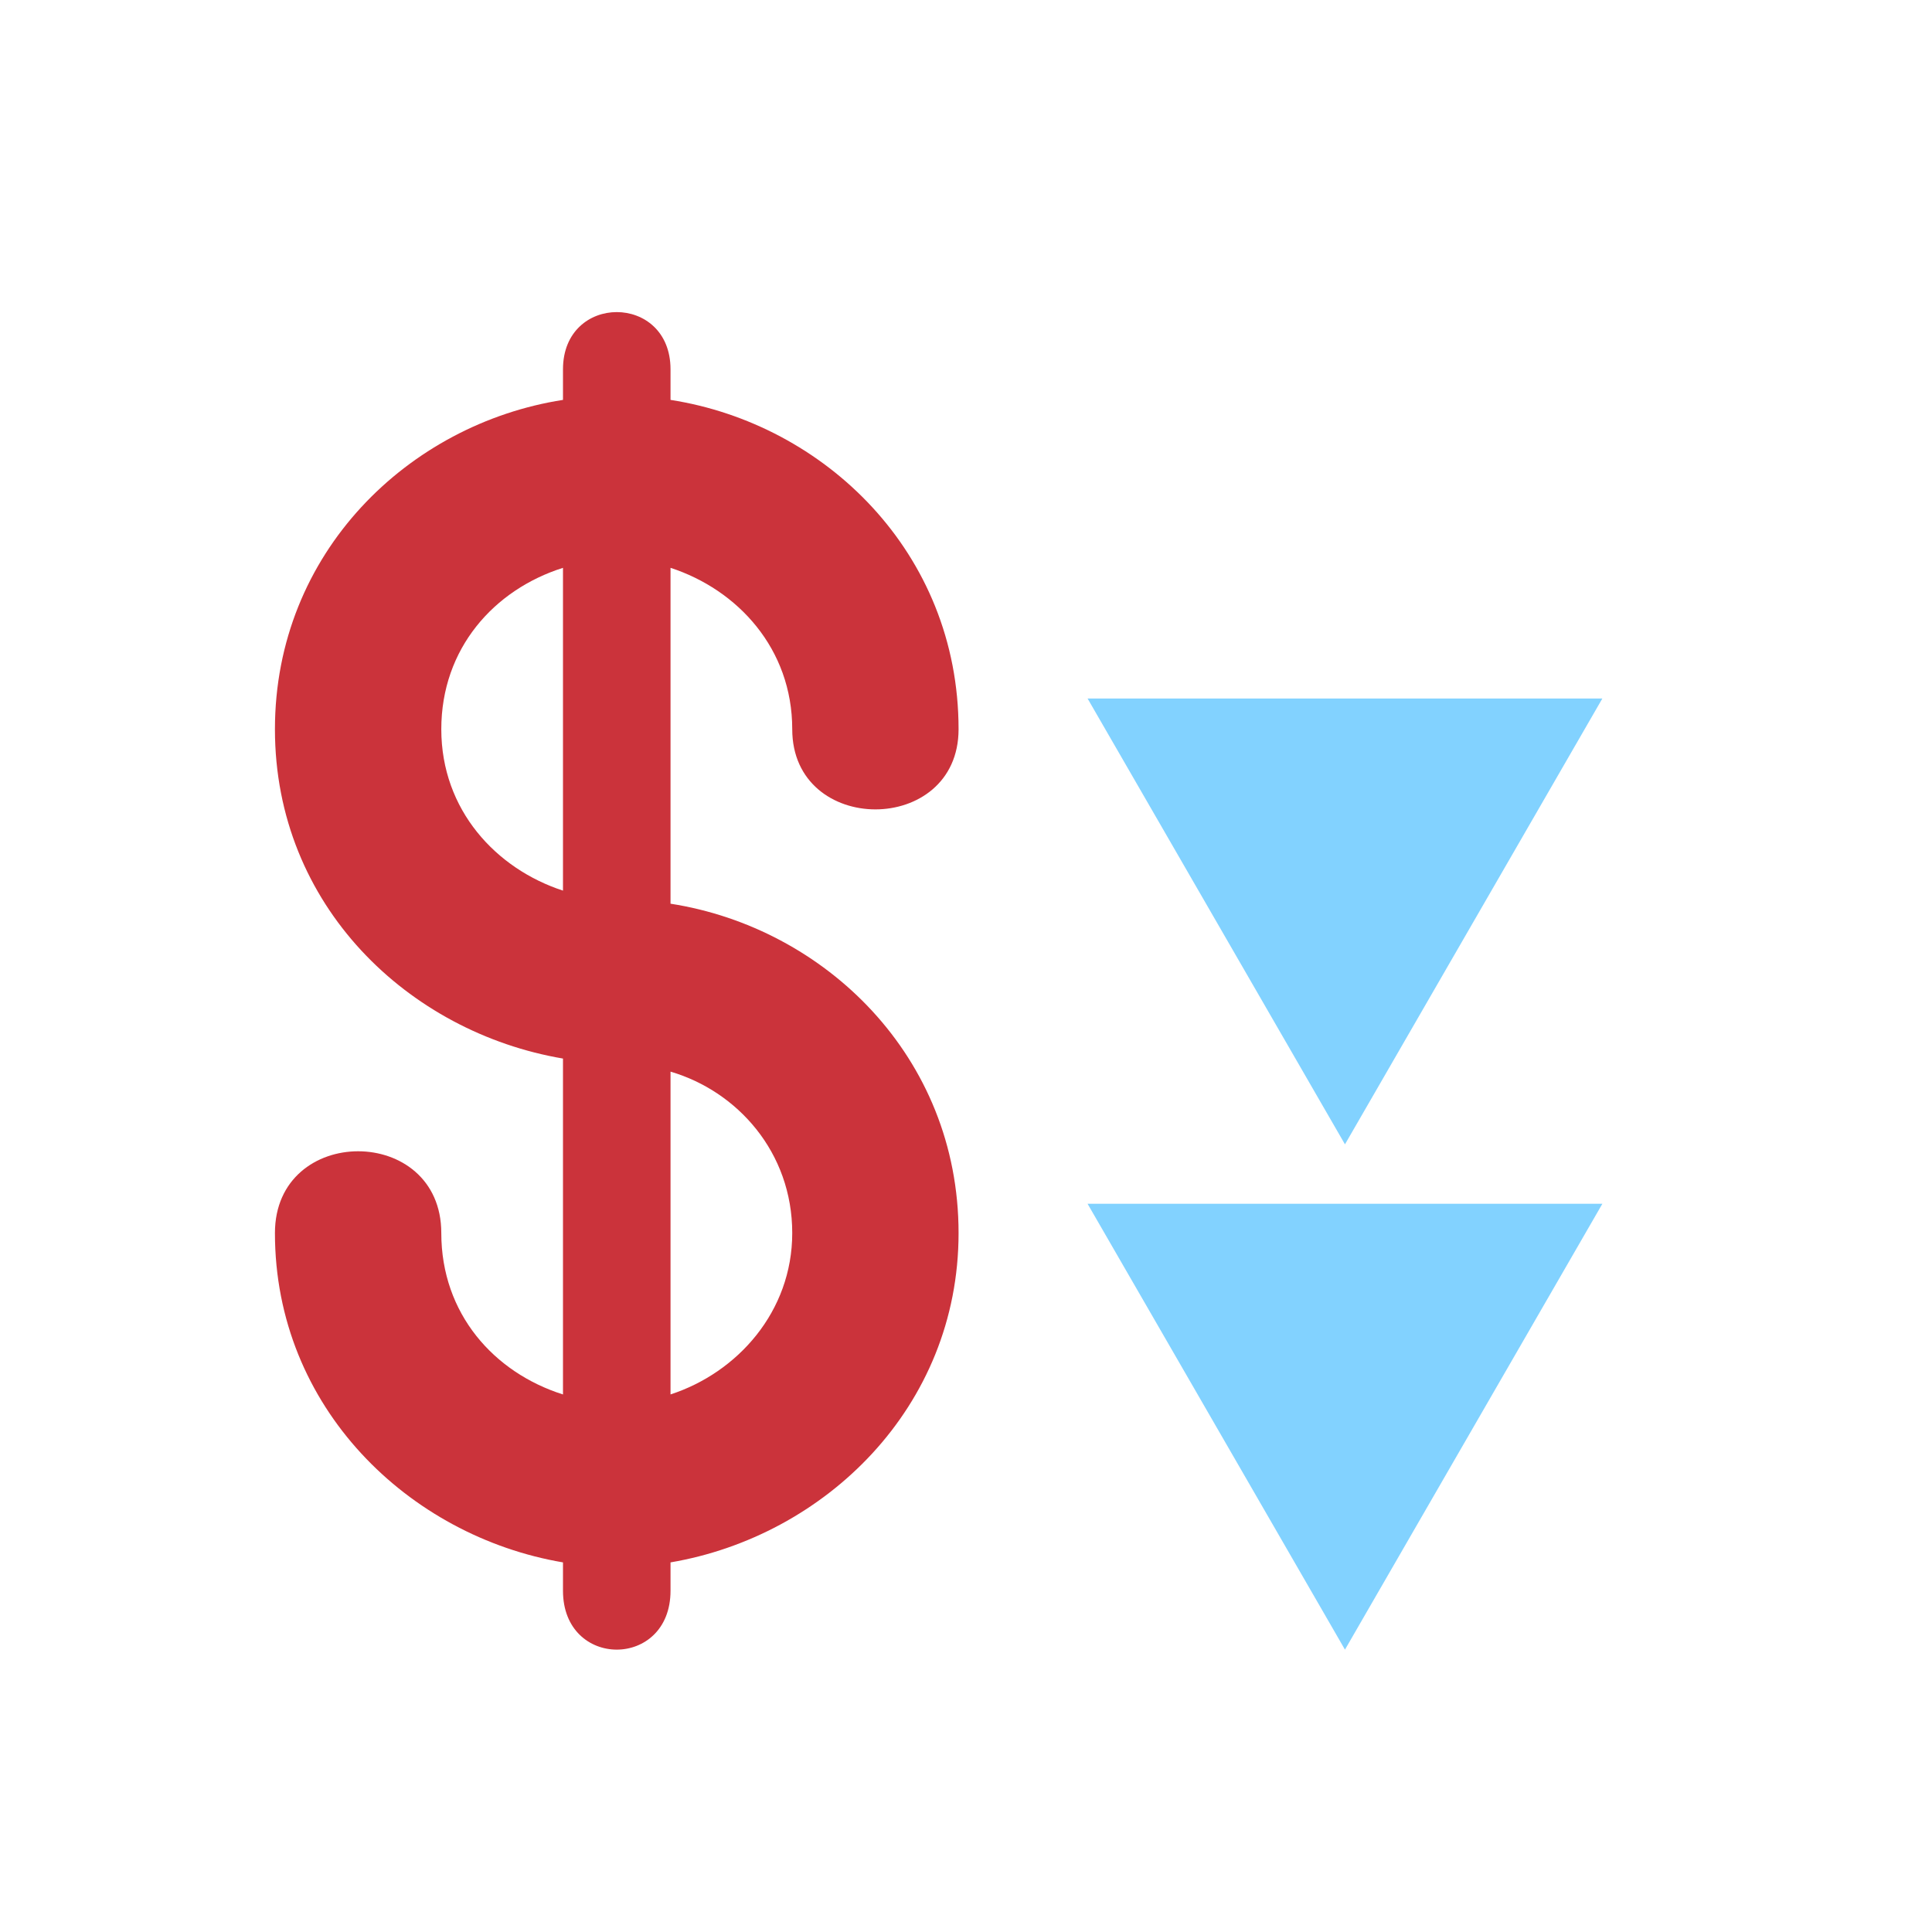 <?xml version="1.0" encoding="UTF-8"?> <svg xmlns="http://www.w3.org/2000/svg" width="65" height="65" viewBox="0 0 65 65" fill="none"><path fill-rule="evenodd" clip-rule="evenodd" d="M22.559 36.054V46.914C24.811 46.181 26.654 44.126 26.654 41.484C26.654 38.77 24.811 36.715 22.559 36.054ZM18.941 29.964V19.104C16.621 19.838 14.847 21.819 14.847 24.534C14.847 27.249 16.689 29.23 18.941 29.964ZM22.559 12.426V13.454C27.746 14.261 32.25 18.59 32.25 24.534C32.25 28.13 26.654 28.13 26.654 24.534C26.654 21.819 24.811 19.838 22.559 19.104V30.404C27.746 31.212 32.25 35.541 32.25 41.485C32.25 47.355 27.746 51.684 22.559 52.565V53.519C22.559 56.16 18.941 56.16 18.941 53.519V52.565C13.755 51.684 9.25 47.355 9.25 41.485C9.25 37.816 14.847 37.816 14.847 41.485C14.847 44.2 16.621 46.181 18.941 46.915V35.614C13.755 34.734 9.25 30.478 9.25 24.534C9.25 18.59 13.755 14.261 18.941 13.454V12.426C18.941 9.858 22.559 9.858 22.559 12.426Z" fill="#CB333B"></path><path d="M45.25 55.5L36.59 40.5L53.91 40.5L45.25 55.5Z" fill="#82D2FF"></path><path d="M45.25 38.5L36.59 23.5L53.91 23.5L45.25 38.5Z" fill="#82D2FF"></path></svg> 